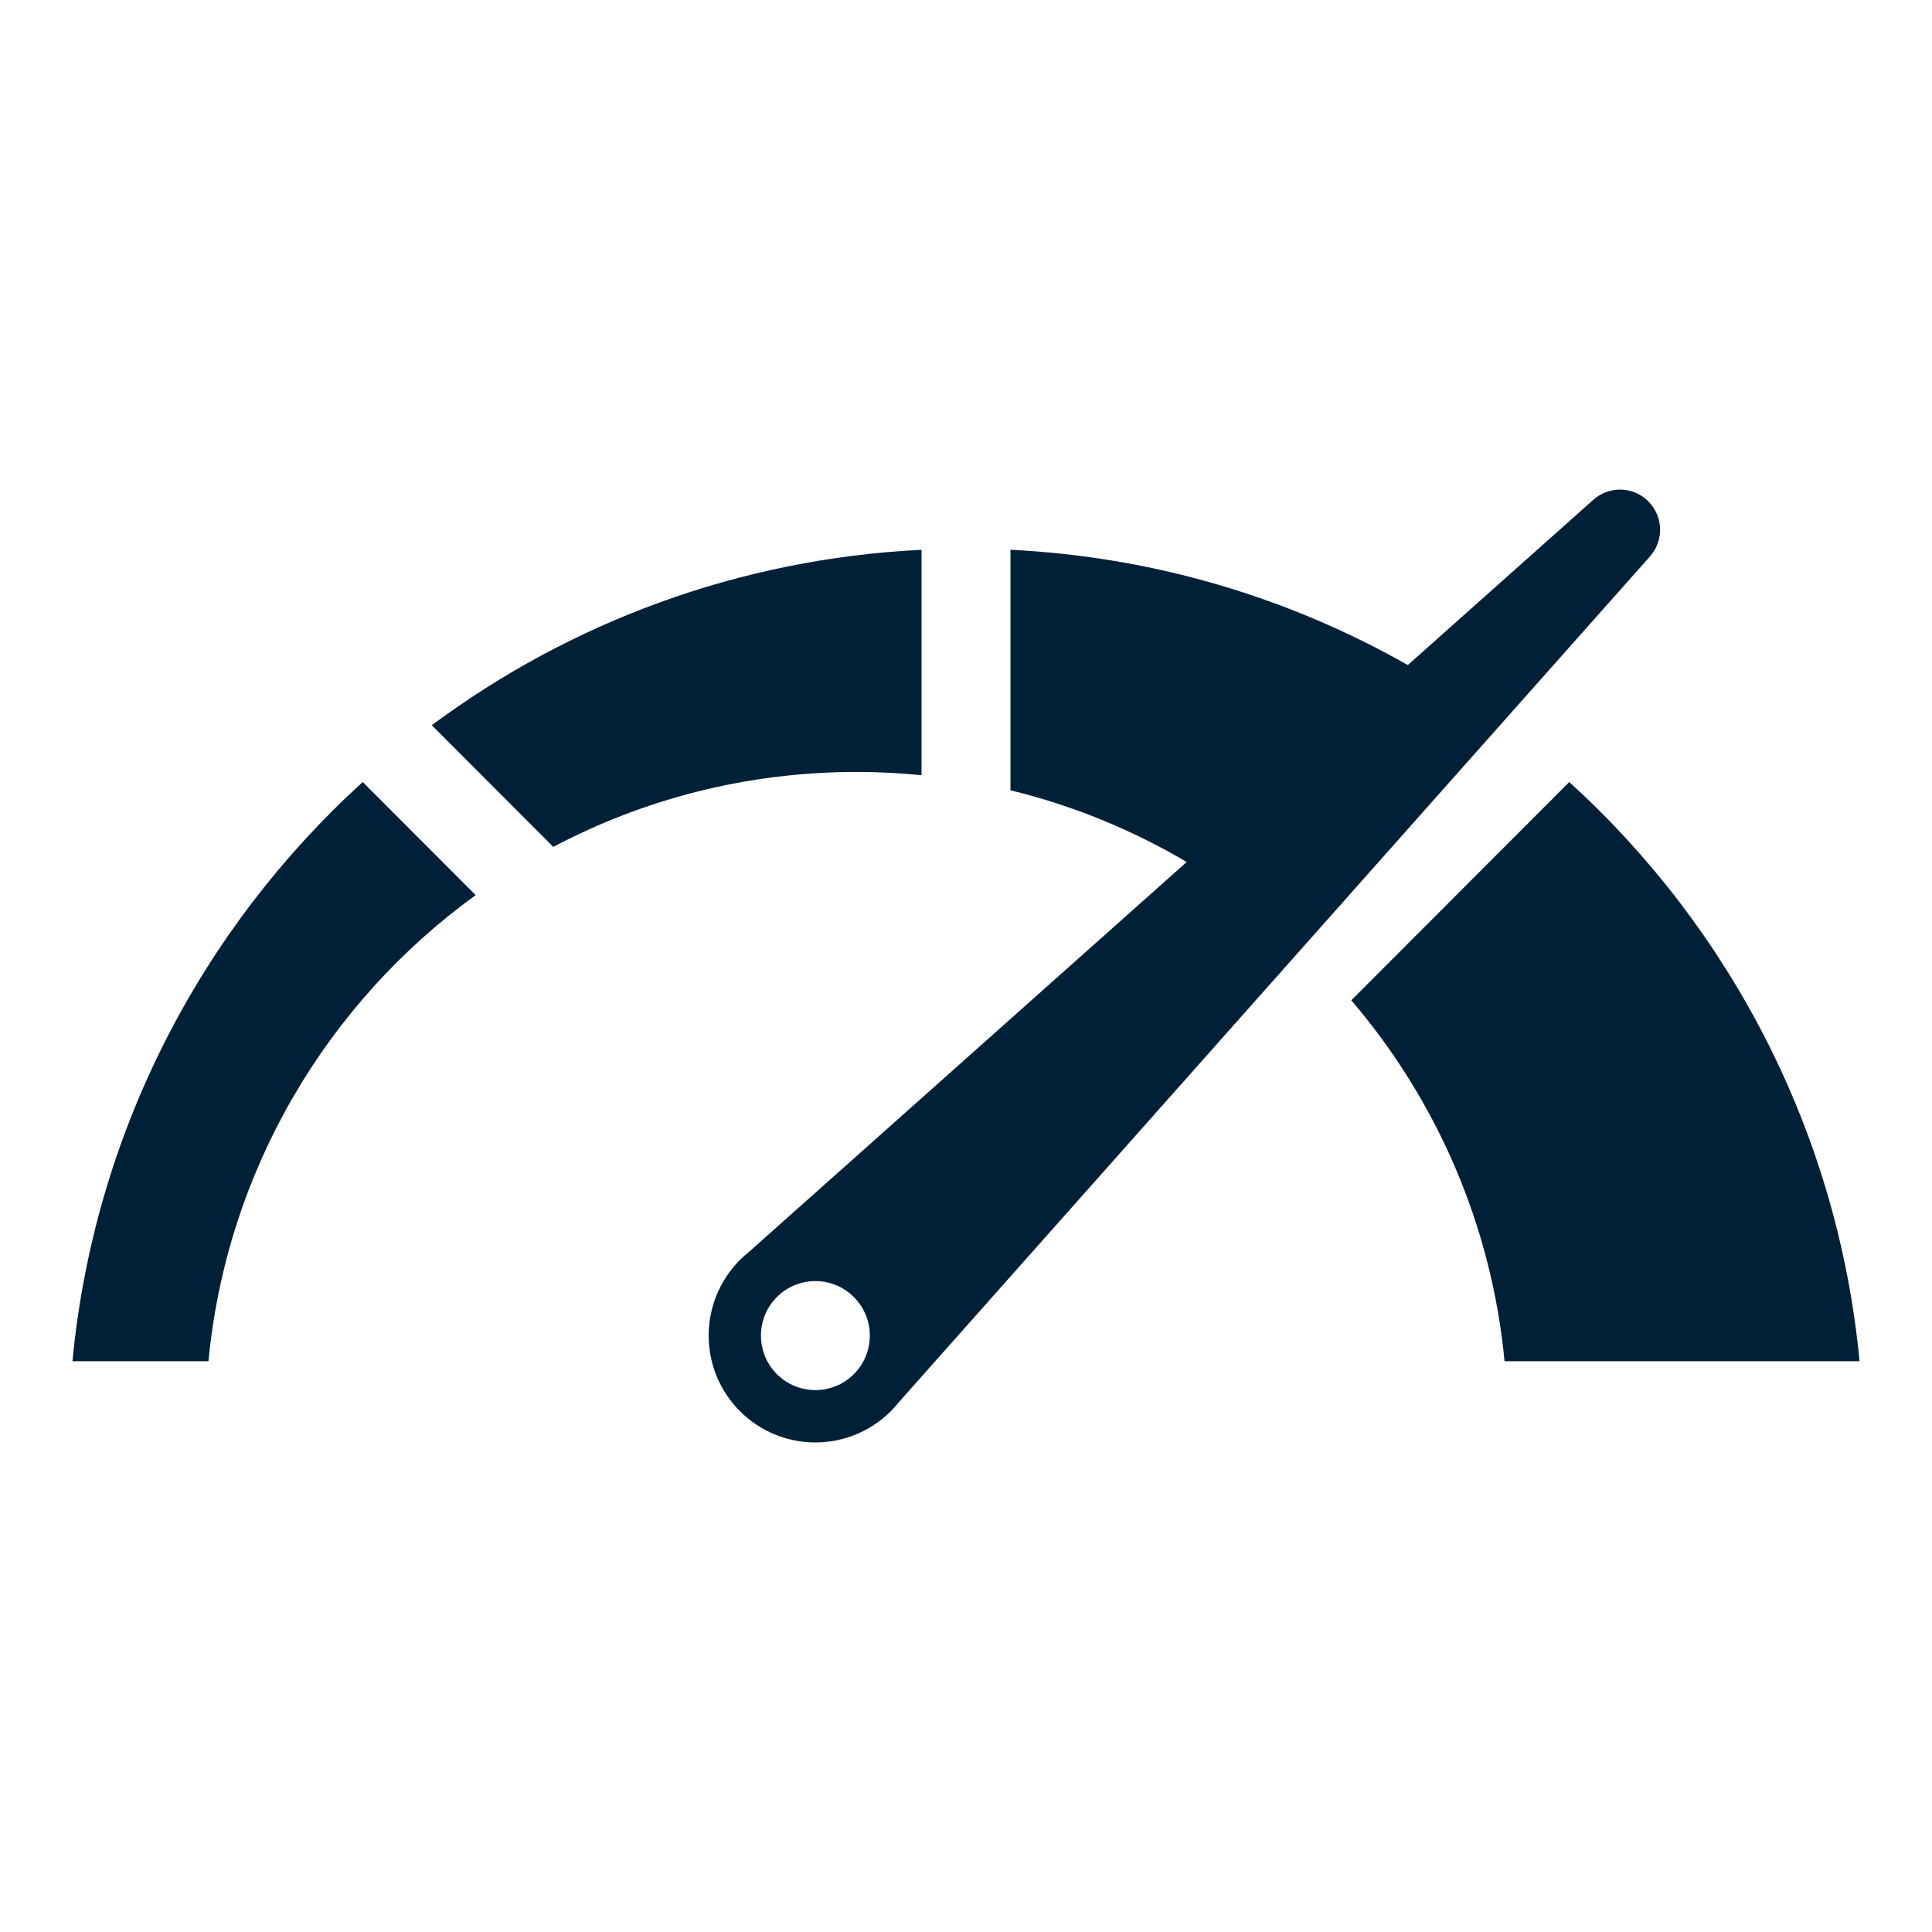 <svg width="80" height="80" viewBox="0 0 80 80" fill="none" xmlns="http://www.w3.org/2000/svg">
<path d="M35.466 31.965C30.932 31.965 26.66 33.087 22.91 35.068L17.879 30.03C23.6 25.78 30.581 23.136 38.159 22.766V32.099C37.273 32.011 36.375 31.965 35.466 31.965ZM64.981 32.382L55.955 41.42C59.459 45.522 61.758 50.686 62.3 56.365H77C76.096 46.883 71.64 38.439 64.981 32.382ZM3 56.365H8.632C9.389 48.427 13.578 41.492 19.696 37.065L15.019 32.382C8.36 38.439 3.904 46.883 3 56.365ZM62.055 30.096L37.225 58.055C37.121 58.185 37.009 58.312 36.888 58.433C36.828 58.501 36.763 58.561 36.695 58.615C34.959 60.158 32.302 60.098 30.639 58.433C28.98 56.772 28.916 54.118 30.446 52.38C30.503 52.307 30.566 52.238 30.637 52.173C30.758 52.053 30.884 51.941 31.015 51.837L49.138 35.694C46.893 34.368 44.442 33.356 41.841 32.724V22.765C47.803 23.057 53.395 24.757 58.295 27.538L65.979 20.693C66.636 20.109 67.634 20.138 68.255 20.76C68.876 21.382 68.906 22.382 68.322 23.04L62.117 30.027C62.118 30.028 62.12 30.029 62.121 30.03L62.055 30.096ZM35.357 53.708C34.477 52.827 33.049 52.826 32.169 53.708C31.289 54.589 31.29 56.019 32.17 56.9C33.05 57.781 34.477 57.781 35.357 56.9C36.237 56.018 36.237 54.589 35.357 53.708Z" fill="#002038"/>
</svg>
